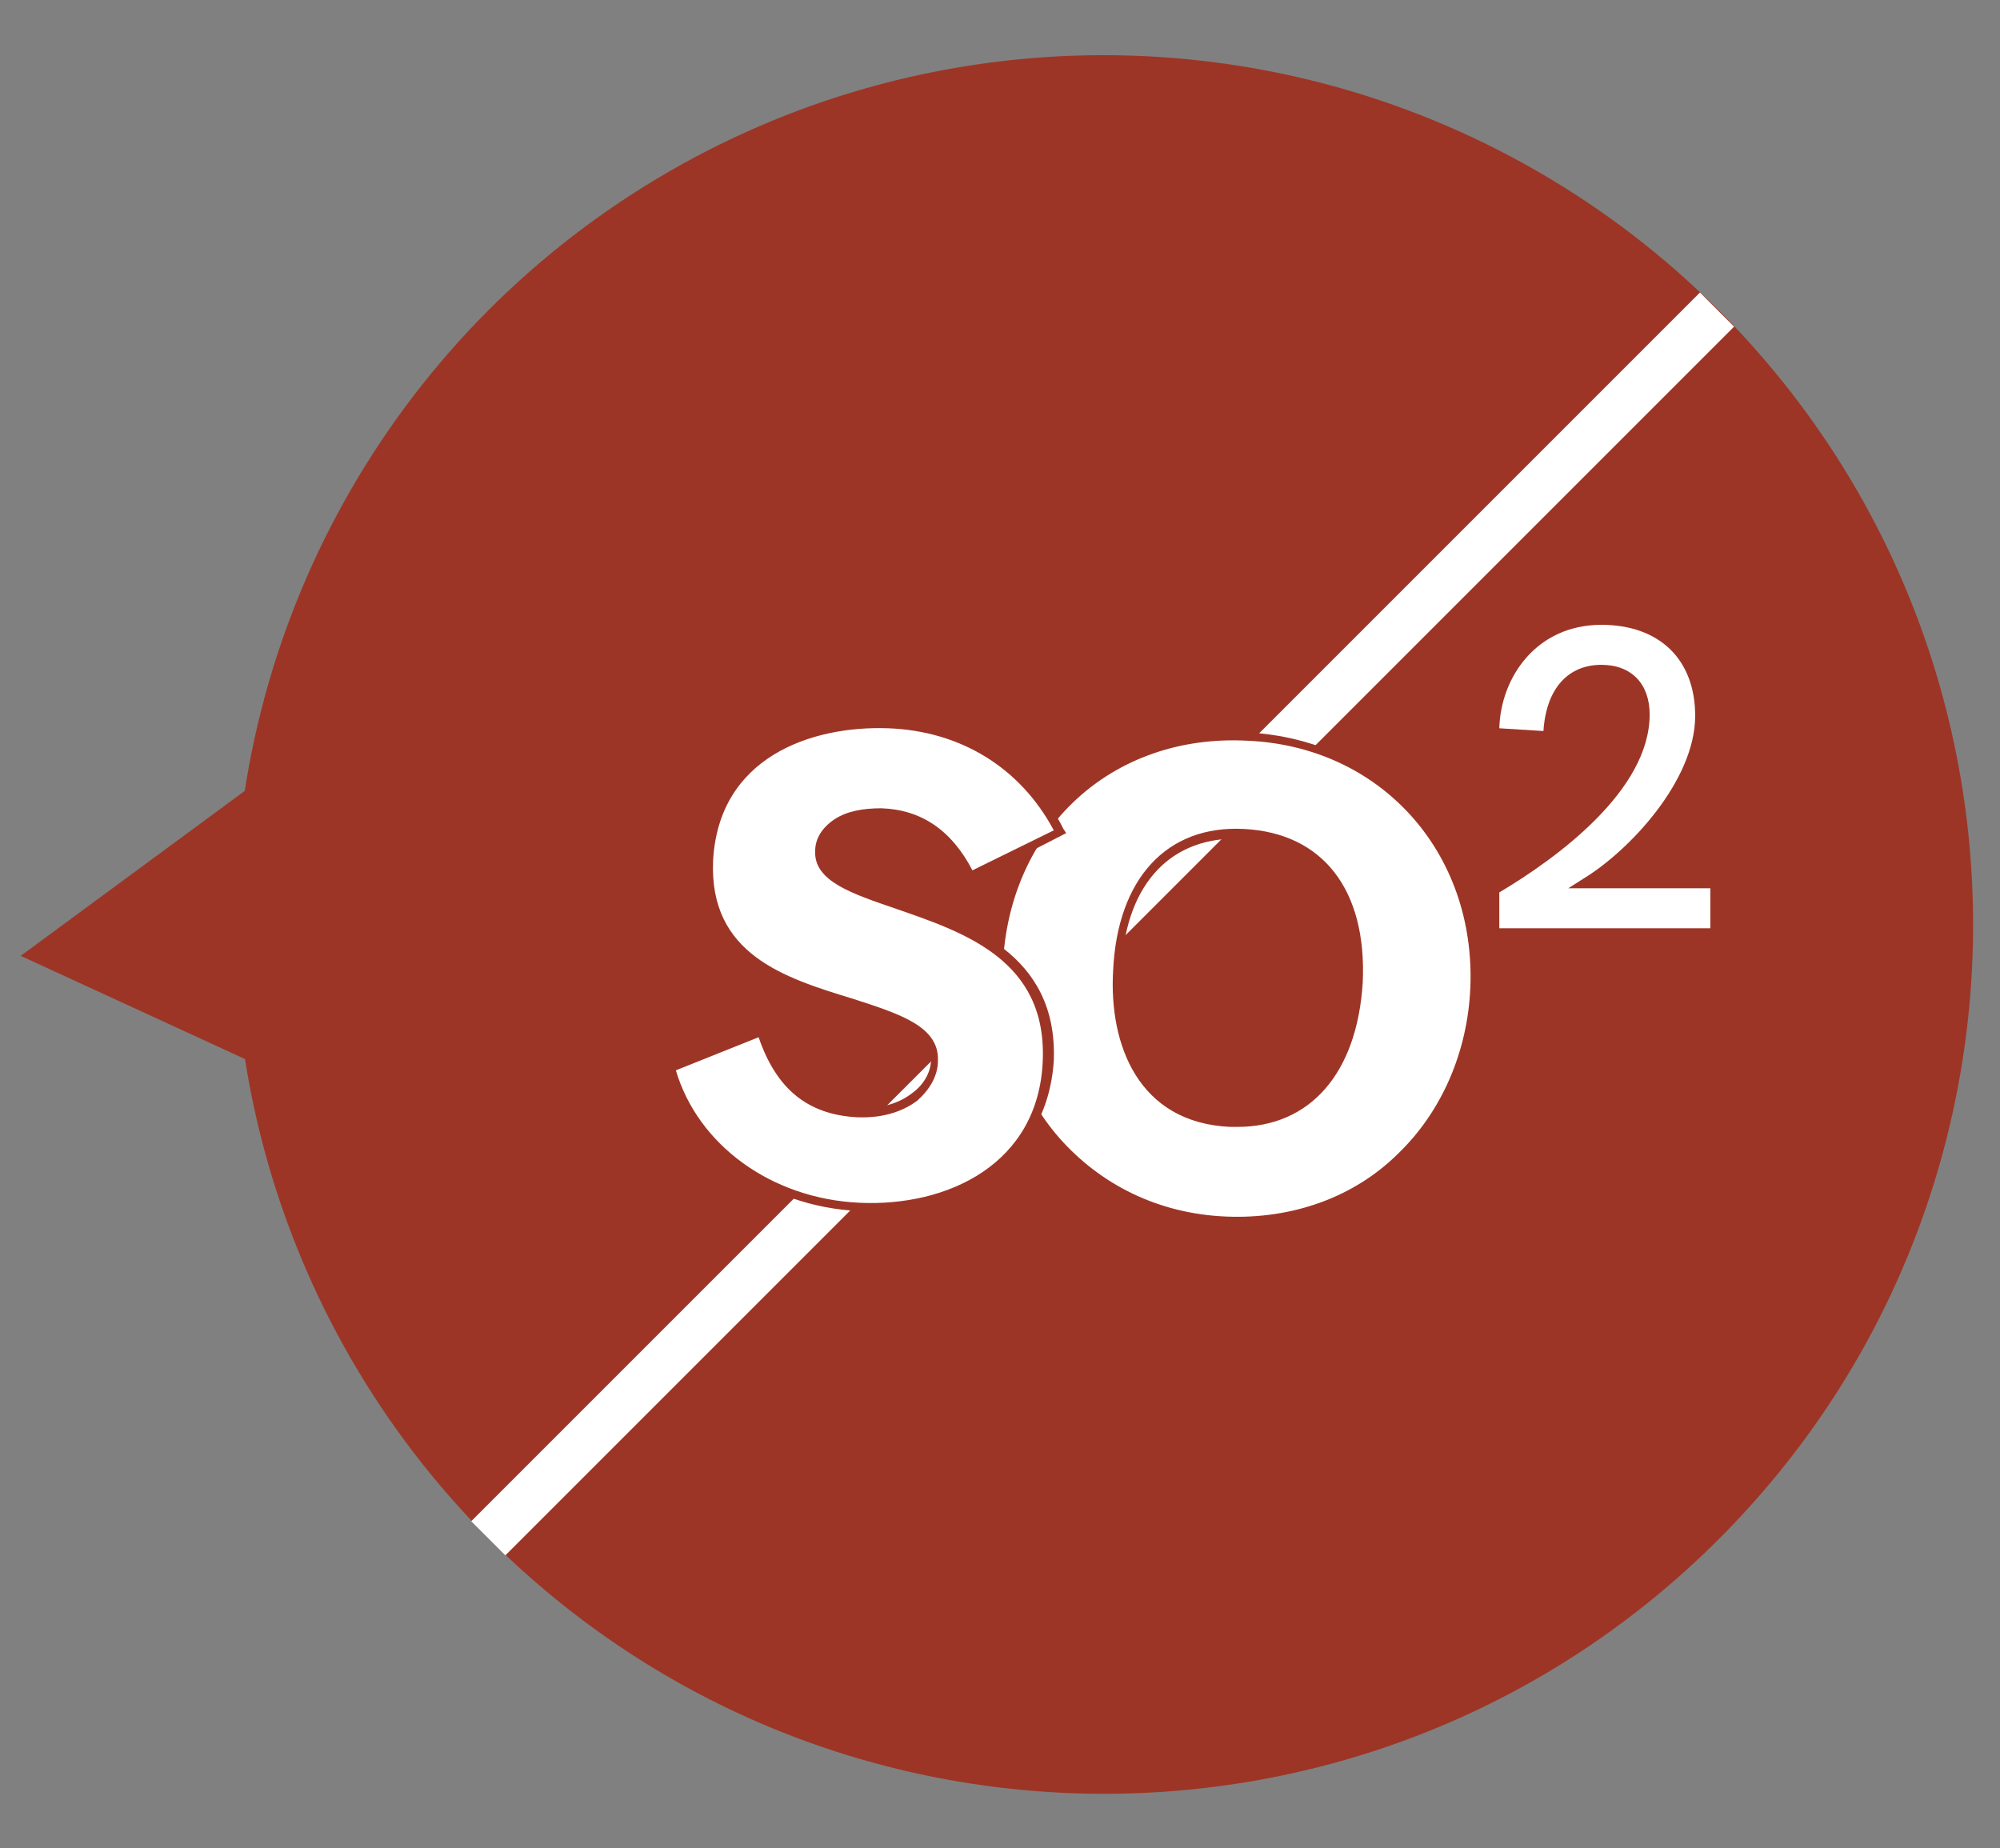 <?xml version="1.0" encoding="utf-8"?>
<!-- Generator: Adobe Illustrator 22.1.0, SVG Export Plug-In . SVG Version: 6.00 Build 0)  -->
<svg version="1.1" id="Calque_1" xmlns="http://www.w3.org/2000/svg" xmlns:xlink="http://www.w3.org/1999/xlink" x="0px" y="0px"
	 viewBox="0 0 145 134" style="enable-background:new 0 0 145 134;" xml:space="preserve">
<rect x="0" y="0" width="145" height="134" fill="#808080" stroke="none"/>
<style type="text/css">
	.st0{fill:#9D3526;}
	.st1{fill:#FFFFFF;}
</style>
<g>
	<g>
		<circle class="st0" cx="80" cy="67" r="63"/>
		<path class="st0" d="M35.5,111.6c24.6,24.6,64.5,24.6,89.1,0s24.6-64.5,0-89.1"/>
		<rect x="17" y="65.2" transform="matrix(0.707 -0.707 0.707 0.707 -23.952 76.212)" class="st1" width="126" height="3.5"/>
		<polyline class="st0" points="17.8,57.3 1.5,69.3 17.8,76.8 		"/>
	</g>
	<g>
		<path class="st1" d="M124.4,64v3.6h-16v-3.2c4-2.4,10.9-7.3,10.9-12.7c0-1.8-0.9-3.3-3.1-3.3c-2.9,0-3.8,2.5-3.9,4.8l-3.9-0.3
			c0-4.2,2.9-8.2,7.8-8.2c4.1,0,7.2,2.5,7.2,7c0,4.9-5,10.1-8.3,12.1H124.4z"/>
		<path class="st0" d="M124.7,68H108v-3.7l0.2-0.1c4-2.4,10.7-7.2,10.7-12.4c0-0.9-0.3-2.9-2.8-2.9c-2.9,0-3.5,2.8-3.5,4.5l0,0.4
			l-4.6-0.3v-0.3c0-4.1,2.9-8.6,8.2-8.6c4.6,0,7.6,2.9,7.6,7.3c0,4.6-4.2,9.4-7.5,11.8h8.6V68z M108.7,67.3H124v-2.9h-10.3l1.1-0.7
			c3.3-2,8.1-7.1,8.1-11.8c0-4.1-2.6-6.6-6.8-6.6c-4.7,0-7.3,3.8-7.4,7.5l3.2,0.2c0.2-3.1,1.8-4.8,4.2-4.8c2.2,0,3.5,1.4,3.5,3.6
			c0,5.5-6.7,10.4-10.9,12.9V67.3z"/>
	</g>
	<g>
		<path class="st1" d="M72.3,70.1c0.4-9.5,7.6-17.2,18.1-16.7s16.9,8.8,16.5,18.3c-0.4,9.6-7.7,17.3-18.1,16.8
			C78.4,88,71.9,79.6,72.3,70.1z M98.3,71.2c0.3-5.5-2-10.5-8.2-10.8c-6.2-0.3-8.9,4.4-9.2,10c-0.3,5.5,2,10.6,8.2,10.9
			C95.4,81.7,98.1,76.8,98.3,71.2z"/>
		<path class="st0" d="M89.7,88.8c-0.3,0-0.6,0-0.9,0c-5-0.2-9.5-2.3-12.6-5.9c-3-3.4-4.5-8-4.2-12.8l0,0c0.5-10.2,8.4-17.5,18.4-17
			c10,0.5,17.3,8.5,16.8,18.6c-0.2,4.8-2.1,9.2-5.4,12.4C98.7,87.1,94.4,88.8,89.7,88.8z M72.7,70.1c-0.2,4.7,1.2,9.1,4.1,12.4
			c3,3.4,7.2,5.5,12.1,5.7c4.8,0.2,9.3-1.4,12.5-4.6c3.1-3,5-7.3,5.2-12c0.4-9.8-6.5-17.5-16.2-17.9C80.6,53.2,73.1,60.1,72.7,70.1
			L72.7,70.1z M89.7,81.7c-0.2,0-0.3,0-0.5,0c-6.7-0.3-8.8-6-8.5-11.3c0.3-6.7,3.9-10.6,9.5-10.3c5.7,0.3,8.9,4.4,8.6,11.1l0,0
			C98.4,77.8,95,81.7,89.7,81.7z M89.6,60.8c-5,0-8.1,3.6-8.3,9.7c-0.1,2.4,0.1,10.2,7.9,10.6c5.2,0.2,8.5-3.4,8.8-9.8l0,0
			c0.1-3-0.4-10.1-7.9-10.4C89.9,60.8,89.8,60.8,89.6,60.8z"/>
	</g>
	<g>
		<path class="st1" d="M48.6,77.4l6.7-2.6c0.8,2.5,2.4,5.7,6.9,5.9c3.8,0.2,5.6-2,5.7-3.8c0.3-5.7-16.9-2.6-16.3-14.5
			c0.3-7.1,6.5-10.2,13-9.9c5.8,0.3,10.1,3.2,12.5,7.9l-6.5,3.2c-1.1-2.1-2.8-4.4-6.5-4.6c-2.7-0.1-4.4,1.1-4.5,2.7
			c-0.2,5.1,17.1,2.8,16.5,15.2c-0.4,7.8-7.3,10.9-13.7,10.6C55.2,87.2,50,82.7,48.6,77.4z"/>
		<path class="st0" d="M63.1,87.8c-0.3,0-0.5,0-0.8,0c-6.8-0.3-12.4-4.5-14-10.3l-0.1-0.3l7.3-2.8l0.1,0.3c0.8,2.3,2.3,5.4,6.6,5.6
			c1.7,0.1,3-0.3,4-1.1c0.8-0.6,1.3-1.5,1.3-2.4c0.1-2.1-2.5-2.9-5.8-3.9c-4.9-1.5-10.9-3.4-10.6-10.7c0.3-7.5,7-10.5,13.3-10.2
			c5.7,0.3,10.2,3.1,12.7,8.1l0.2,0.3L70.3,64l-0.1-0.3c-1.4-2.9-3.4-4.3-6.2-4.4c-1.2-0.1-2.3,0.2-3,0.7c-0.7,0.4-1.1,1-1.1,1.7
			c-0.1,1.7,2.3,2.6,5.4,3.6c4.8,1.6,11.4,3.8,11.1,11.6C75.9,84.5,69.3,87.8,63.1,87.8z M49,77.6c1.6,5.4,6.9,9.3,13.3,9.6
			c6.4,0.3,13-2.8,13.3-10.3c0.3-7.3-5.7-9.3-10.6-11c-3.2-1.1-6-2-5.9-4.2c0-0.9,0.5-1.7,1.4-2.3c0.9-0.6,2.1-0.8,3.4-0.8
			c2.9,0.1,5.1,1.6,6.6,4.5l5.9-2.9c-2.4-4.5-6.7-7.2-12-7.4c-5.6-0.2-12.3,2.1-12.7,9.6c-0.3,6.8,5.2,8.5,10.1,10
			c3.4,1.1,6.3,2,6.2,4.5c0,1.1-0.6,2.1-1.5,2.9c-0.8,0.6-2.2,1.3-4.4,1.2c-3.5-0.2-5.8-2-7.1-5.8L49,77.6z"/>
	</g>
</g>
</svg>
